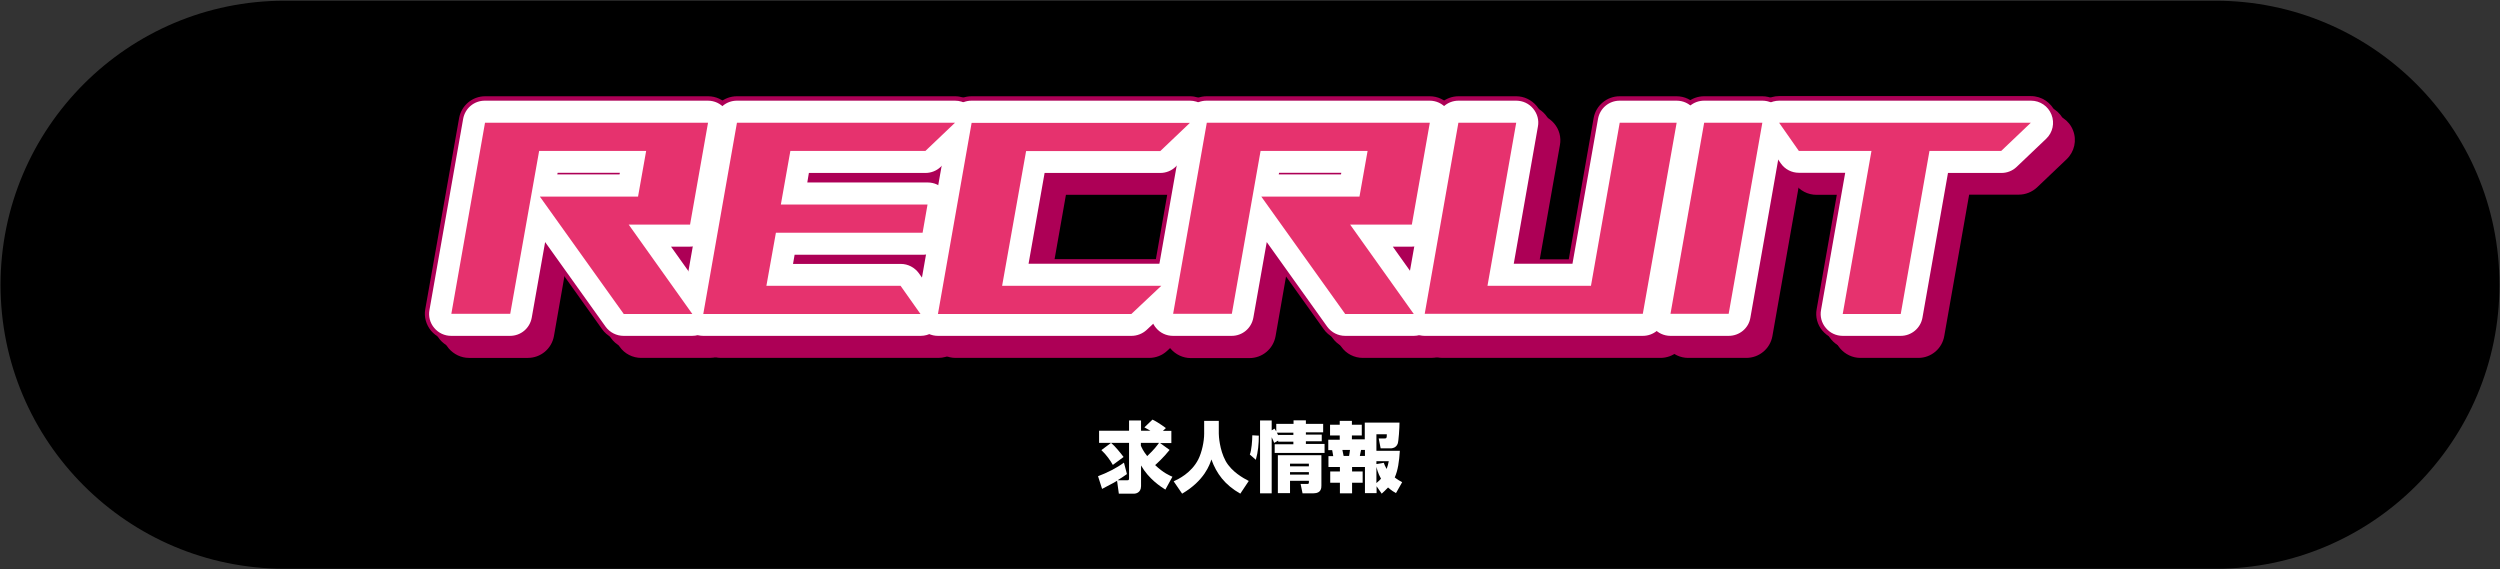 <?xml version="1.0" encoding="utf-8"?>
<!-- Generator: Adobe Illustrator 27.5.0, SVG Export Plug-In . SVG Version: 6.00 Build 0)  -->
<svg version="1.1" id="a" xmlns="http://www.w3.org/2000/svg" xmlns:xlink="http://www.w3.org/1999/xlink" x="0px" y="0px"
	 width="1418px" height="323px" viewBox="0 0 1418 323" enable-background="new 0 0 1418 323" xml:space="preserve">
<rect x="0" y="0" width="1418" height="323" fill="#333333" stroke="none"/>
<path d="M161.4,0.4h1095.2c88.9,0,161.1,72.1,161.1,161.1v0c0,88.9-72.1,161.1-161.1,161.1H161.4c-88.9,0-161.1-72.1-161.1-161.1v0
	C0.4,72.6,72.5,0.4,161.4,0.4z"/>
<path fill="#AD0056" d="M366.6,137.4l36.1,50.7h-38.9l-47.6-66.6h55.7l4.6-25.9h-60.7L299.4,188h-33.4l19.1-108.4h126.5l-10.2,57.8
	H366.6L366.6,137.4z"/>
<path fill="#AD0056" d="M402.6,203h-38.9c-4.8,0-9.4-2.3-12.2-6.3l-30.8-43.2l-6.5,37.1c-1.3,7.2-7.5,12.4-14.8,12.4h-33.4
	c-4.4,0-8.6-2-11.5-5.4c-2.8-3.4-4.1-7.9-3.3-12.2L270.4,77c1.3-7.2,7.5-12.4,14.8-12.4h126.5c4.4,0,8.6,2,11.5,5.4
	c2.8,3.4,4,7.9,3.3,12.2L416.3,140c-1.3,7.2-7.5,12.4-14.8,12.4h-5.8l19.2,27c3.3,4.6,3.7,10.6,1.1,15.6S408.2,203,402.6,203
	L402.6,203z M371.5,173h2l-19.2-27c-2-2.9-3-6.3-2.7-9.7h-6.2L371.5,173z M284,173h2.9l13.8-78.4h-2.9L284,173z M387,122.4h1.9
	l4.9-27.8h-2.4c0.1,1.2,0,2.4-0.2,3.6C391.2,98.2,387,122.4,387,122.4z"/>
<path fill="#AD0056" d="M444.7,172.1h76.1l11.3,16H408.9L428,79.6h123.7l-16.8,16h-76.6l-5.4,30.4h83.2l-2.8,16h-83.2L444.7,172.1
	L444.7,172.1z"/>
<path fill="#AD0056" d="M532.2,203H408.9c-4.4,0-8.6-2-11.5-5.4c-2.8-3.4-4-7.9-3.3-12.2L413.2,77c1.3-7.2,7.5-12.4,14.8-12.4h123.7
	c6.1,0,11.7,3.7,13.9,9.4c2.3,5.7,0.8,12.2-3.6,16.4l-16.8,16c-2.8,2.6-6.5,4.1-10.3,4.1h-64l-0.1,0.4h65.3c4.4,0,8.6,2,11.5,5.4
	c2.8,3.4,4,7.9,3.3,12.2l-2.8,16c-1.3,7.2-7.5,12.4-14.8,12.4l-70.7,0.2h58.3c4.9,0,9.4,2.4,12.2,6.3l11.3,16
	c3.3,4.6,3.7,10.6,1.1,15.6C543,199.9,537.8,203,532.2,203L532.2,203z M426.8,173h3c-0.1-1.2,0-2.4,0.2-3.6l5.3-30.2
	c0.5-2.9,1.9-5.5,3.8-7.6c-1.1-2.6-1.4-5.5-0.9-8.4l5.1-28.7h-2.6L426.8,173z"/>
<path fill="#AD0056" d="M578.4,172.1h90.3l-17,16H542l19.1-108.4h123.8l-16.8,16h-76.1L578.4,172.1z"/>
<path fill="#AD0056" d="M651.8,203H542c-4.4,0-8.6-2-11.5-5.4c-2.8-3.4-4-7.9-3.3-12.2L546.3,77c1.3-7.2,7.5-12.4,14.8-12.4h123.8
	c6.1,0,11.7,3.7,13.9,9.4c2.3,5.7,0.8,12.2-3.6,16.4l-16.8,16c-2.8,2.6-6.5,4.1-10.3,4.1h-63.5l-8.2,46.5h72.4
	c6.2,0,11.7,3.8,13.9,9.5c2.3,5.7,0.8,12.2-3.7,16.5l-17,16C659.2,201.6,655.6,203,651.8,203L651.8,203z M559.8,173h3.6
	c-0.1-1.2,0-2.4,0.2-3.6l13.2-74.9h-3.2L559.8,173z"/>
<path fill="#AD0056" d="M775.8,137.4l36.1,50.7H773l-47.6-66.6h55.7l4.6-25.9H725L708.7,188h-33.3l19.1-108.4h126.5l-10.2,57.8
	H775.8L775.8,137.4z"/>
<path fill="#AD0056" d="M811.9,203H773c-4.8,0-9.4-2.3-12.2-6.3L730,153.6l-6.5,37.1c-1.3,7.2-7.5,12.4-14.8,12.4h-33.3
	c-4.4,0-8.6-2-11.5-5.4c-2.8-3.4-4-7.9-3.3-12.2L679.7,77c1.3-7.2,7.5-12.4,14.8-12.4h126.5c4.4,0,8.6,2,11.5,5.4
	c2.9,3.4,4.1,7.9,3.3,12.2L825.5,140c-1.3,7.2-7.5,12.4-14.8,12.4h-5.8l19.2,27c3.3,4.6,3.7,10.6,1.1,15.6S817.5,203,811.9,203
	L811.9,203z M780.7,173h2.1l-19.2-27c-2-2.9-3-6.3-2.7-9.7h-6.2L780.7,173L780.7,173z M693.2,173h2.9l13.8-78.4H707L693.2,173z
	 M796.2,122.4h1.9l4.9-27.8h-2.4c0.1,1.2,0,2.4-0.2,3.6L796.2,122.4L796.2,122.4z"/>
<path fill="#AD0056" d="M928.7,79.6h32.3L941.8,188H818.1l19.1-108.4H870l-16.3,92.5h58.7L928.7,79.6L928.7,79.6z"/>
<path fill="#AD0056" d="M941.8,203H818.1c-4.4,0-8.6-2-11.5-5.4c-2.9-3.4-4.1-7.9-3.3-12.3L822.5,77c1.3-7.2,7.5-12.4,14.8-12.4H870
	c4.4,0,8.6,2,11.5,5.4c2.9,3.4,4.1,7.9,3.3,12.2l-13.2,74.9h28.2L913.9,77c1.3-7.2,7.5-12.4,14.8-12.4h32.3c4.4,0,8.6,2,11.5,5.4
	c2.9,3.4,4.1,7.9,3.3,12.2l-19.1,108.5C955.3,197.8,949.1,203,941.8,203L941.8,203z M927.4,173h1.8L943,94.6h-1.8L927.4,173z
	 M836,173h2.7c-0.1-1.2,0-2.4,0.2-3.6l13.2-74.9h-2.3L836,173L836,173z"/>
<path fill="#AD0056" d="M957.5,188l19.1-108.4h33L990.5,188H957.5z"/>
<path fill="#AD0056" d="M990.5,203h-33c-4.4,0-8.6-2-11.5-5.4c-2.9-3.4-4.1-7.9-3.3-12.3L961.8,77c1.3-7.2,7.5-12.4,14.8-12.4h33
	c4.4,0,8.6,2,11.5,5.4c2.9,3.4,4.1,7.9,3.3,12.2l-19.1,108.5C1004,197.8,997.8,203,990.5,203L990.5,203z M975.4,173h2.6l13.8-78.4
	h-2.6L975.4,173z"/>
<path fill="#AD0056" d="M1161.9,79.6l-16.8,16h-40.7l-16.3,92.5h-32.9l16.3-92.5h-41.2l-11.2-16L1161.9,79.6L1161.9,79.6z"/>
<path fill="#AD0056" d="M1088.1,203h-32.9c-4.4,0-8.6-2-11.5-5.4c-2.9-3.4-4.1-7.9-3.3-12.2l13.2-74.9h-23.3
	c-4.9,0-9.5-2.4-12.3-6.4l-11.2-16c-3.2-4.6-3.6-10.6-1-15.5s7.7-8.1,13.3-8.1h142.8c6.1,0,11.7,3.7,13.9,9.4
	c2.3,5.7,0.8,12.2-3.6,16.4l-16.8,16c-2.8,2.6-6.5,4.1-10.3,4.1h-28.2l-14.1,80.1C1101.6,197.8,1095.3,203,1088.1,203L1088.1,203z
	 M1073,173h2.4l13.8-78.4h-2.8c0.1,1.2,0,2.4-0.2,3.6L1073,173z"/>
<path fill="#AD0056" d="M361.6,132.4l36.1,50.7h-38.9l-47.6-66.6h55.7l4.6-25.9h-60.7L294.4,183h-33.4l19.1-108.4h126.5l-10.2,57.8
	H361.6L361.6,132.4z"/>
<path fill="#AD0056" d="M397.6,198h-38.9c-4.8,0-9.4-2.3-12.2-6.3l-30.8-43.2l-6.5,37.1c-1.3,7.2-7.5,12.4-14.8,12.4h-33.4
	c-4.4,0-8.6-2-11.5-5.4c-2.8-3.4-4.1-7.9-3.3-12.2L265.4,72c1.3-7.2,7.5-12.4,14.8-12.4h126.5c4.4,0,8.6,2,11.5,5.4
	c2.8,3.4,4,7.9,3.3,12.2L411.3,135c-1.3,7.2-7.5,12.4-14.8,12.4h-5.8l19.2,27c3.3,4.6,3.7,10.6,1.1,15.6S403.2,198,397.6,198
	L397.6,198z M366.5,168h2l-19.2-27c-2-2.9-3-6.3-2.7-9.7h-6.2L366.5,168z M279,168h2.9l13.8-78.4h-2.9L279,168z M382,117.4h1.9
	l4.9-27.8h-2.4c0.1,1.2,0,2.4-0.2,3.6C386.2,93.2,382,117.4,382,117.4z"/>
<path fill="#AD0056" d="M439.7,167.1h76.1l11.3,16H403.9L423,74.6h123.7l-16.8,16h-76.6l-5.4,30.4h83.2l-2.8,16h-83.2L439.7,167.1
	L439.7,167.1z"/>
<path fill="#AD0056" d="M527.2,198H403.9c-4.4,0-8.6-2-11.5-5.4c-2.8-3.4-4-7.9-3.3-12.2L408.2,72c1.3-7.2,7.5-12.4,14.8-12.4h123.7
	c6.1,0,11.7,3.7,13.9,9.4c2.3,5.7,0.8,12.2-3.6,16.4l-16.8,16c-2.8,2.6-6.5,4.1-10.3,4.1h-64l-0.1,0.4h65.3c4.4,0,8.6,2,11.5,5.4
	c2.8,3.4,4,7.9,3.3,12.2l-2.8,16c-1.3,7.2-7.5,12.4-14.8,12.4l-70.7,0.2h58.3c4.9,0,9.4,2.4,12.2,6.3l11.3,16
	c3.3,4.6,3.7,10.6,1.1,15.6C538,194.9,532.8,198,527.2,198L527.2,198z M421.8,168h3c-0.1-1.2,0-2.4,0.2-3.6l5.3-30.2
	c0.5-2.9,1.9-5.5,3.8-7.6c-1.1-2.6-1.4-5.5-0.9-8.4l5.1-28.7h-2.6L421.8,168z"/>
<path fill="#AD0056" d="M573.4,167.1h90.3l-17,16H537l19.1-108.4h123.8l-16.8,16h-76.1L573.4,167.1z"/>
<path fill="#AD0056" d="M646.8,198H537c-4.4,0-8.6-2-11.5-5.4c-2.8-3.4-4-7.9-3.3-12.2L541.3,72c1.3-7.2,7.5-12.4,14.8-12.4h123.8
	c6.1,0,11.7,3.7,13.9,9.4c2.3,5.7,0.8,12.2-3.6,16.4l-16.8,16c-2.8,2.6-6.5,4.1-10.3,4.1h-63.5l-8.2,46.5h72.4
	c6.2,0,11.7,3.8,13.9,9.5s0.8,12.2-3.7,16.5l-17,16C654.2,196.6,650.6,198,646.8,198L646.8,198z M554.8,168h3.6
	c-0.1-1.2,0-2.4,0.2-3.6l13.2-74.9h-3.2L554.8,168z"/>
<path fill="#AD0056" d="M770.8,132.4l36.1,50.7H768l-47.6-66.6h55.7l4.6-25.9H720L703.7,183h-33.3l19.1-108.4h126.5l-10.2,57.8
	H770.8L770.8,132.4z"/>
<path fill="#AD0056" d="M806.9,198H768c-4.8,0-9.4-2.3-12.2-6.3L725,148.6l-6.5,37.1c-1.3,7.2-7.5,12.4-14.8,12.4h-33.3
	c-4.4,0-8.6-2-11.5-5.4c-2.8-3.4-4-7.9-3.3-12.2L674.7,72c1.3-7.2,7.5-12.4,14.8-12.4h126.5c4.4,0,8.6,2,11.5,5.4
	c2.9,3.4,4.1,7.9,3.3,12.2L820.5,135c-1.3,7.2-7.5,12.4-14.8,12.4h-5.8l19.2,27c3.3,4.6,3.7,10.6,1.1,15.6S812.5,198,806.9,198
	L806.9,198z M775.7,168h2.1l-19.2-27c-2-2.9-3-6.3-2.7-9.7h-6.2L775.7,168L775.7,168z M688.2,168h2.9l13.8-78.4H702L688.2,168z
	 M791.2,117.4h1.9l4.9-27.8h-2.4c0.1,1.2,0,2.4-0.2,3.6L791.2,117.4L791.2,117.4z"/>
<path fill="#AD0056" d="M923.7,74.6h32.3L936.8,183H813.1l19.1-108.4H865l-16.3,92.5h58.7L923.7,74.6L923.7,74.6z"/>
<path fill="#AD0056" d="M936.8,198H813.1c-4.4,0-8.6-2-11.5-5.4c-2.9-3.4-4.1-7.9-3.3-12.3L817.5,72c1.3-7.2,7.5-12.4,14.8-12.4H865
	c4.4,0,8.6,2,11.5,5.4c2.9,3.4,4.1,7.9,3.3,12.2l-13.2,74.9h28.2L908.9,72c1.3-7.2,7.5-12.4,14.8-12.4h32.3c4.4,0,8.6,2,11.5,5.4
	c2.9,3.4,4.1,7.9,3.3,12.2l-19.1,108.5C950.3,192.8,944.1,198,936.8,198L936.8,198z M922.4,168h1.8L938,89.6h-1.8L922.4,168z
	 M831,168h2.7c-0.1-1.2,0-2.4,0.2-3.6l13.2-74.9h-2.3L831,168L831,168z"/>
<path fill="#AD0056" d="M952.5,183l19.1-108.4h33L985.5,183H952.5z"/>
<path fill="#AD0056" d="M985.5,198h-33c-4.4,0-8.6-2-11.5-5.4c-2.9-3.4-4.1-7.9-3.3-12.3L956.8,72c1.3-7.2,7.5-12.4,14.8-12.4h33
	c4.4,0,8.6,2,11.5,5.4c2.9,3.4,4.1,7.9,3.3,12.2l-19.1,108.5C999,192.8,992.8,198,985.5,198L985.5,198z M970.4,168h2.6l13.8-78.4
	h-2.6L970.4,168z"/>
<path fill="#AD0056" d="M1156.9,74.6l-16.8,16h-40.7l-16.3,92.5h-32.9l16.3-92.5h-41.2l-11.2-16L1156.9,74.6L1156.9,74.6z"/>
<path fill="#AD0056" d="M1083.1,198h-32.9c-4.4,0-8.6-2-11.5-5.4c-2.9-3.4-4.1-7.9-3.3-12.2l13.2-74.9h-23.3
	c-4.9,0-9.5-2.4-12.3-6.4l-11.2-16c-3.2-4.6-3.6-10.6-1-15.5s7.7-8.1,13.3-8.1h142.8c6.1,0,11.7,3.7,13.9,9.4
	c2.3,5.7,0.8,12.2-3.6,16.4l-16.8,16c-2.8,2.6-6.5,4.1-10.3,4.1h-28.2l-14.1,80.1C1096.6,192.8,1090.3,198,1083.1,198L1083.1,198z
	 M1068,168h2.4l13.8-78.4h-2.8c0.1,1.2,0,2.4-0.2,3.6L1068,168z"/>
<path fill="#AD0056" d="M356.6,127.4l36.1,50.7h-38.9l-47.6-66.6h55.7l4.6-25.9h-60.7L289.4,178h-33.4l19.1-108.4h126.5l-10.2,57.8
	H356.6L356.6,127.4z"/>
<path fill="#AD0056" d="M392.6,193h-38.9c-4.8,0-9.4-2.3-12.2-6.3l-30.8-43.2l-6.5,37.1c-1.3,7.2-7.5,12.4-14.8,12.4h-33.4
	c-4.4,0-8.6-2-11.5-5.4c-2.8-3.4-4.1-7.9-3.3-12.2L260.4,67c1.3-7.2,7.5-12.4,14.8-12.4h126.5c4.4,0,8.6,2,11.5,5.4
	c2.8,3.4,4,7.9,3.3,12.2L406.3,130c-1.3,7.2-7.5,12.4-14.8,12.4h-5.8l19.2,27c3.3,4.6,3.7,10.6,1.1,15.6S398.2,193,392.6,193
	L392.6,193z M361.5,163h2l-19.2-27c-2-2.9-3-6.3-2.7-9.7h-6.2L361.5,163z M274,163h2.9l13.8-78.4h-2.9L274,163z M377,112.4h1.9
	l4.9-27.8h-2.4c0.1,1.2,0,2.4-0.2,3.6C381.2,88.2,377,112.4,377,112.4z"/>
<path fill="#AD0056" d="M434.7,162.1h76.1l11.3,16H398.9L418,69.6h123.7l-16.8,16h-76.6l-5.4,30.4h83.2l-2.8,16h-83.2L434.7,162.1
	L434.7,162.1z"/>
<path fill="#AD0056" d="M522.2,193H398.9c-4.4,0-8.6-2-11.5-5.4c-2.8-3.4-4-7.9-3.3-12.2L403.2,67c1.3-7.2,7.5-12.4,14.8-12.4h123.7
	c6.1,0,11.7,3.7,13.9,9.4c2.3,5.7,0.8,12.2-3.6,16.4l-16.8,16c-2.8,2.6-6.5,4.1-10.3,4.1h-64l-0.1,0.4h65.3c4.4,0,8.6,2,11.5,5.4
	c2.8,3.4,4,7.9,3.3,12.2l-2.8,16c-1.3,7.2-7.5,12.4-14.8,12.4l-70.7,0.2h58.3c4.9,0,9.4,2.4,12.2,6.3l11.3,16
	c3.3,4.6,3.7,10.6,1.1,15.6C533,189.9,527.8,193,522.2,193L522.2,193z M416.8,163h3c-0.1-1.2,0-2.4,0.2-3.6l5.3-30.2
	c0.5-2.9,1.9-5.5,3.8-7.6c-1.1-2.6-1.4-5.5-0.9-8.4l5.1-28.7h-2.6L416.8,163z"/>
<path fill="#AD0056" d="M568.4,162.1h90.3l-17,16H532l19.1-108.4h123.8l-16.8,16h-76.1L568.4,162.1z"/>
<path fill="#AD0056" d="M641.8,193H532c-4.4,0-8.6-2-11.5-5.4c-2.8-3.4-4-7.9-3.3-12.2L536.3,67c1.3-7.2,7.5-12.4,14.8-12.4h123.8
	c6.1,0,11.7,3.7,13.9,9.4c2.3,5.7,0.8,12.2-3.6,16.4l-16.8,16c-2.8,2.6-6.5,4.1-10.3,4.1h-63.5l-8.2,46.5h72.4
	c6.2,0,11.7,3.8,13.9,9.5c2.3,5.7,0.8,12.2-3.7,16.5l-17,16C649.2,191.6,645.6,193,641.8,193L641.8,193z M549.8,163h3.6
	c-0.1-1.2,0-2.4,0.2-3.6l13.2-74.9h-3.2L549.8,163z"/>
<path fill="#AD0056" d="M765.8,127.4l36.1,50.7H763l-47.6-66.6h55.7l4.6-25.9H715L698.7,178h-33.3l19.1-108.4h126.5l-10.2,57.8
	H765.8L765.8,127.4z"/>
<path fill="#AD0056" d="M801.9,193H763c-4.8,0-9.4-2.3-12.2-6.3L720,143.6l-6.5,37.1c-1.3,7.2-7.5,12.4-14.8,12.4h-33.3
	c-4.4,0-8.6-2-11.5-5.4c-2.8-3.4-4-7.9-3.3-12.2L669.7,67c1.3-7.2,7.5-12.4,14.8-12.4h126.5c4.4,0,8.6,2,11.5,5.4
	c2.9,3.4,4.1,7.9,3.3,12.2L815.5,130c-1.3,7.2-7.5,12.4-14.8,12.4h-5.8l19.2,27c3.3,4.6,3.7,10.6,1.1,15.6S807.5,193,801.9,193
	L801.9,193z M770.7,163h2.1l-19.2-27c-2-2.9-3-6.3-2.7-9.7h-6.2L770.7,163L770.7,163z M683.2,163h2.9l13.8-78.4H697L683.2,163z
	 M786.2,112.4h1.9l4.9-27.8h-2.4c0.1,1.2,0,2.4-0.2,3.6L786.2,112.4L786.2,112.4z"/>
<path fill="#AD0056" d="M918.7,69.6h32.3L931.8,178H808.1l19.1-108.4H860l-16.3,92.5h58.7L918.7,69.6L918.7,69.6z"/>
<path fill="#AD0056" d="M931.8,193H808.1c-4.4,0-8.6-2-11.5-5.4c-2.9-3.4-4.1-7.9-3.3-12.3L812.5,67c1.3-7.2,7.5-12.4,14.8-12.4H860
	c4.4,0,8.6,2,11.5,5.4c2.9,3.4,4.1,7.9,3.3,12.2l-13.2,74.9h28.2L903.9,67c1.3-7.2,7.5-12.4,14.8-12.4h32.3c4.4,0,8.6,2,11.5,5.4
	c2.9,3.4,4.1,7.9,3.3,12.2l-19.1,108.5C945.3,187.8,939.1,193,931.8,193L931.8,193z M917.4,163h1.8L933,84.6h-1.8L917.4,163z
	 M826,163h2.7c-0.1-1.2,0-2.4,0.2-3.6l13.2-74.9h-2.3L826,163L826,163z"/>
<path fill="#AD0056" d="M947.5,178l19.1-108.4h33L980.5,178H947.5z"/>
<path fill="#AD0056" d="M980.5,193h-33c-4.4,0-8.6-2-11.5-5.4c-2.9-3.4-4.1-7.9-3.3-12.3L951.8,67c1.3-7.2,7.5-12.4,14.8-12.4h33
	c4.4,0,8.6,2,11.5,5.4c2.9,3.4,4.1,7.9,3.3,12.2l-19.1,108.5C994,187.8,987.8,193,980.5,193L980.5,193z M965.4,163h2.6l13.8-78.4
	h-2.6L965.4,163z"/>
<path fill="#AD0056" d="M1151.9,69.6l-16.8,16h-40.7l-16.3,92.5h-32.9l16.3-92.5h-41.2l-11.2-16
	C1009.1,69.6,1151.9,69.6,1151.9,69.6z"/>
<path fill="#AD0056" d="M1078.1,193h-32.9c-4.4,0-8.6-2-11.5-5.4c-2.9-3.4-4.1-7.9-3.3-12.2l13.2-74.9h-23.3
	c-4.9,0-9.5-2.4-12.3-6.4l-11.2-16c-3.2-4.6-3.6-10.6-1-15.5s7.7-8.1,13.3-8.1h142.8c6.1,0,11.7,3.7,13.9,9.4
	c2.3,5.7,0.8,12.2-3.6,16.4l-16.8,16c-2.8,2.6-6.5,4.1-10.3,4.1h-28.2l-14.1,80.1C1091.6,187.8,1085.3,193,1078.1,193L1078.1,193z
	 M1063,163h2.4l13.8-78.4h-2.8c0.1,1.2,0,2.4-0.2,3.6L1063,163z"/>
<path fill="#E6326E" d="M356.6,127.4l36.1,50.7h-38.9l-47.6-66.6h55.7l4.6-25.9h-60.7L289.4,178h-33.4l19.1-108.4h126.5l-10.2,57.8
	H356.6L356.6,127.4z"/>
<path fill="#FFFFFF" d="M392.6,190.5h-38.9c-4,0-7.8-1.9-10.2-5.2l-34.3-48l-7.6,42.9c-1.1,6-6.2,10.3-12.3,10.3h-33.4
	c-3.7,0-7.2-1.6-9.6-4.5c-2.4-2.8-3.4-6.6-2.7-10.2l19.1-108.4c1.1-6,6.2-10.3,12.3-10.3h126.5c3.7,0,7.2,1.6,9.6,4.5
	s3.4,6.6,2.7,10.2l-10.2,57.8c-1.1,6-6.2,10.3-12.3,10.3h-10.7l22,30.9c2.7,3.8,3.1,8.8,0.9,13C401.6,187.9,397.3,190.5,392.6,190.5
	L392.6,190.5z M360.2,165.5h8.2l-22-30.9c-2.2-3.1-2.9-7.1-1.8-10.7h-14.1L360.2,165.5L360.2,165.5z M271,165.5h8l14.5-82.2
	c0.1-0.4,0.2-0.9,0.3-1.3h-8L271,165.5z M373.9,114.9h7.1l5.8-32.8h-8.3c0.5,1.8,0.6,3.7,0.3,5.6l-4.6,25.9
	C374.1,114,374,114.5,373.9,114.9z M316.1,98.9h35.3l0.2-0.9h-35.3L316.1,98.9z"/>
<path fill="#E6326E" d="M434.7,162.1h76.1l11.3,16H398.9L418,69.6h123.7l-16.8,16h-76.6l-5.4,30.4h83.2l-2.8,16h-83.2L434.7,162.1
	L434.7,162.1z"/>
<path fill="#FFFFFF" d="M522.2,190.5H398.9c-3.7,0-7.2-1.6-9.6-4.5c-2.4-2.8-3.4-6.6-2.7-10.2l19.1-108.4c1.1-6,6.2-10.3,12.3-10.3
	h123.7c5.1,0,9.7,3.1,11.6,7.9c1.9,4.8,0.7,10.2-3,13.7l-16.8,16c-2.3,2.2-5.4,3.4-8.6,3.4h-66.1l-0.9,5.4h68.3
	c3.7,0,7.2,1.6,9.6,4.5s3.4,6.6,2.7,10.2l-2.8,16c-1.1,6-6.2,10.3-12.3,10.3h-72.7l-0.9,5.2h61.2c4,0,7.8,2,10.2,5.3l11.3,16
	c2.7,3.8,3.1,8.8,0.9,13C531.2,187.9,526.9,190.5,522.2,190.5L522.2,190.5z M413.8,165.5h8.9c-0.5-1.8-0.6-3.7-0.3-5.6l5.3-30.2
	c0.5-3,2.1-5.6,4.3-7.5c-1.5-2.5-2-5.5-1.5-8.5l5.4-30.4c0.1-0.4,0.2-0.9,0.3-1.3h-7.7L413.8,165.5L413.8,165.5z"/>
<path fill="#E6326E" d="M568.4,162.1h90.3l-17,16H532l19.1-108.4h123.8l-16.8,16h-76.1L568.4,162.1z"/>
<path fill="#FFFFFF" d="M641.8,190.5H532c-3.7,0-7.2-1.6-9.6-4.5c-2.4-2.8-3.4-6.6-2.7-10.2l19.1-108.4c1.1-6,6.2-10.3,12.3-10.3
	h123.8c5.1,0,9.7,3.1,11.6,7.9c1.9,4.8,0.7,10.2-3,13.7l-16.8,16c-2.3,2.2-5.4,3.4-8.6,3.4h-65.6l-9.1,51.5h75.4
	c5.1,0,9.7,3.1,11.6,7.9s0.7,10.2-3.1,13.7l-17,16C648,189.3,644.9,190.5,641.8,190.5L641.8,190.5z M546.9,165.5h9.6
	c-0.5-1.8-0.6-3.7-0.3-5.6l13.5-76.5c0.1-0.4,0.2-0.9,0.3-1.3h-8.3L546.9,165.5L546.9,165.5z"/>
<path fill="#E6326E" d="M765.8,127.4l36.1,50.7H763l-47.6-66.6h55.7l4.6-25.9H715L698.7,178h-33.3l19.1-108.4h126.5l-10.2,57.8
	H765.8L765.8,127.4z"/>
<path fill="#FFFFFF" d="M801.9,190.5H763c-4,0-7.8-1.9-10.2-5.2l-34.3-48l-7.6,42.9c-1.1,6-6.2,10.3-12.3,10.3h-33.3
	c-3.7,0-7.2-1.6-9.6-4.5c-2.4-2.8-3.4-6.6-2.7-10.2l19.1-108.4c1.1-6,6.2-10.3,12.3-10.3h126.5c3.7,0,7.2,1.6,9.6,4.5
	s3.4,6.6,2.7,10.2l-10.2,57.8c-1.1,6-6.2,10.3-12.3,10.3h-10.7l22,30.9c2.7,3.8,3.1,8.8,0.9,13C810.8,187.9,806.6,190.5,801.9,190.5
	L801.9,190.5z M769.5,165.5h8.2l-22-30.9c-2.2-3.1-2.9-7.1-1.8-10.7h-14.1L769.5,165.5L769.5,165.5z M680.2,165.5h8l14.5-82.2
	c0.1-0.4,0.2-0.9,0.3-1.3h-8L680.2,165.5z M783.2,114.9h7.1l5.8-32.8h-8.3c0.5,1.8,0.6,3.7,0.3,5.6l-4.6,25.9
	C783.4,114,783.3,114.5,783.2,114.9z M725.3,98.9h35.3l0.2-0.9h-35.3L725.3,98.9z"/>
<path fill="#E6326E" d="M918.7,69.6h32.3L931.8,178H808.1l19.1-108.4H860l-16.3,92.5h58.7L918.7,69.6L918.7,69.6z"/>
<path fill="#FFFFFF" d="M931.8,190.5H808.1c-3.7,0-7.2-1.6-9.6-4.5c-2.4-2.8-3.4-6.6-2.7-10.2L815,67.4c1.1-6,6.2-10.3,12.3-10.3
	H860c3.7,0,7.2,1.6,9.6,4.5s3.4,6.6,2.7,10.2l-13.7,77.8h33.3l14.5-82.2c1.1-6,6.2-10.3,12.3-10.3h32.3c3.7,0,7.2,1.6,9.6,4.5
	c2.4,2.8,3.4,6.6,2.7,10.2l-19.1,108.5C943,186.2,937.9,190.5,931.8,190.5L931.8,190.5z M914.4,165.5h6.9L936,82.1h-6.9l-14.5,82.2
	C914.6,164.7,914.5,165.1,914.4,165.5L914.4,165.5z M823,165.5h8.6c-0.5-1.8-0.6-3.7-0.3-5.6l13.7-77.8h-7.3L823,165.5L823,165.5z"
	/>
<path fill="#E6326E" d="M947.5,178l19.1-108.4h33L980.5,178H947.5z"/>
<path fill="#FFFFFF" d="M980.5,190.5h-33c-3.7,0-7.2-1.6-9.6-4.5c-2.4-2.8-3.4-6.6-2.7-10.2l19.1-108.4c1.1-6,6.2-10.3,12.3-10.3h33
	c3.7,0,7.2,1.6,9.6,4.5c2.4,2.8,3.4,6.6,2.7,10.2l-19.1,108.5C991.8,186.2,986.6,190.5,980.5,190.5L980.5,190.5z M962.4,165.5h7.7
	l14.7-83.4h-7.7L962.4,165.5z"/>
<path fill="#E6326E" d="M1151.9,69.6l-16.8,16h-40.7l-16.3,92.5h-32.9l16.3-92.5h-41.2l-11.2-16
	C1009.1,69.6,1151.9,69.6,1151.9,69.6z"/>
<path fill="#FFFFFF" d="M1078.1,190.5h-32.9c-3.7,0-7.2-1.6-9.6-4.5c-2.4-2.8-3.4-6.6-2.7-10.2l13.7-77.8h-26.3
	c-4.1,0-7.9-2-10.2-5.3l-11.2-16c-2.7-3.8-3-8.8-0.8-12.9s6.4-6.7,11.1-6.7h142.8c5.1,0,9.7,3.1,11.6,7.9c1.9,4.8,0.7,10.2-3,13.7
	l-16.8,16c-2.3,2.2-5.4,3.4-8.6,3.4h-30.3l-14.5,82.2C1089.3,186.2,1084.1,190.5,1078.1,190.5L1078.1,190.5z M1060.1,165.5h7.5
	l14.5-82.2c0.1-0.4,0.2-0.9,0.3-1.3h-8.9c0.5,1.8,0.6,3.7,0.3,5.6L1060.1,165.5L1060.1,165.5z"/>
<path fill="#E6326E" d="M356.6,127.4l36.1,50.7h-38.9l-47.6-66.6h55.7l4.6-25.9h-60.7L289.4,178h-33.4l19.1-108.4h126.5l-10.2,57.8
	H356.6L356.6,127.4z"/>
<path fill="#E6326E" d="M434.7,162.1h76.1l11.3,16H398.9L418,69.6h123.7l-16.8,16h-76.6l-5.4,30.4h83.2l-2.8,16h-83.2L434.7,162.1
	L434.7,162.1z"/>
<path fill="#E6326E" d="M568.4,162.1h90.3l-17,16H532l19.1-108.4h123.8l-16.8,16h-76.1L568.4,162.1z"/>
<path fill="#E6326E" d="M765.8,127.4l36.1,50.7H763l-47.6-66.6h55.7l4.6-25.9H715L698.7,178h-33.3l19.1-108.4h126.5l-10.2,57.8
	H765.8L765.8,127.4z"/>
<path fill="#E6326E" d="M918.7,69.6h32.3L931.8,178H808.1l19.1-108.4H860l-16.3,92.5h58.7L918.7,69.6L918.7,69.6z"/>
<path fill="#E6326E" d="M947.5,178l19.1-108.4h33L980.5,178H947.5z"/>
<path fill="#E6326E" d="M1151.9,69.6l-16.8,16h-40.7l-16.3,92.5h-32.9l16.3-92.5h-41.2l-11.2-16
	C1009.1,69.6,1151.9,69.6,1151.9,69.6z"/>
<path fill="#FFFFFF" d="M639.2,268.9c-1.2,0.8-2.5,1.8-5.3,3.5h5.4c0.7,0,1.1,0,1.1-1.1v-20.1h-17v-6.9h17v-5.8h6.8v5.8h5.3
	c-0.6-0.3-1.2-0.7-3.4-1.9l4.6-4.4c1.5,0.7,3.6,1.9,7.6,4.8l-1.7,1.6h4.8v6.9H658l5.4,3.9c-3.5,4.4-7.3,7.8-8.2,8.6
	c4.7,4.5,8.4,6,9.8,6.6l-4,7.3c-2.7-1.7-9.4-6-13.8-13.7v11.7c0,3.9-3.2,4.3-3.8,4.3h-8.8l-1-7.3c-0.3,0.2-3,1.8-8.5,4.6l-2.3-7.2
	c5.1-1.9,10.5-4.6,14.7-7.7L639.2,268.9L639.2,268.9z M630.2,251.2c2.2,1.8,5.2,5.5,7.1,8l-6.1,4.5c-1.4-2.5-3.6-5.7-6.5-8.4
	L630.2,251.2L630.2,251.2z M647.1,251.2v1.6c0.4,0.9,1.2,2.9,3.6,5.9c4.3-4.1,5.5-5.9,6.7-7.5H647.1z"/>
<path fill="#FFFFFF" d="M683.2,238.7h8.1v7.2c0,1.3,0.4,9.2,3.9,15.6c3.4,6.1,10,9.7,13.1,11.3l-4.8,7.2c-8.8-5-13.5-11.4-16.4-19.4
	c-0.9,2.8-3.9,12-16.6,19.4l-4.8-7c2.4-1.1,10-4.6,14-12.5c2-4,3.3-10.1,3.3-14.5V238.7L683.2,238.7z"/>
<path fill="#FFFFFF" d="M708.9,257.8c1-2.3,1.4-8.2,1.4-10.9l3.7,0.2c0,4.6-0.4,9.2-1.7,13.7L708.9,257.8L708.9,257.8z M722.7,251.2
	c-0.3-0.9-0.6-1.5-1.4-3.2v31.8h-6.6v-41.3h6.6v5.6l1.6-1c0.3,0.5,0.6,0.9,1,1.6v-4.3h9.8v-2h7v2h9.8v4.8h-9.8v1.3h9v3.8h-9v1.5
	h10.6v5.1H723V252h10.6v-1.5H725v-0.6L722.7,251.2L722.7,251.2z M725,246.7h8.6v-1.3h-9.4c0.3,0.4,0.6,1,0.8,1.6V246.7L725,246.7z
	 M749.5,258.3v17.1c0,1.2,0,4.4-4.4,4.4h-6.3l-1.1-5.3h3.6c1,0,1.1-0.2,1.1-1v-0.8h-10.7v7h-6.9v-21.5H749.5z M731.7,263v1.5h10.7
	V263H731.7z M731.7,267.8v1.4h10.7v-1.4H731.7z"/>
<path fill="#FFFFFF" d="M780.7,255.7H794c-0.4,6.1-1.1,11.1-2.9,15.1c1.5,1.2,2.9,2,4.2,2.7l-3.5,6.2c-1.1-0.6-2.6-1.5-4.5-3.2
	c-1.6,1.7-2.6,2.6-3.6,3.5l-2.9-4.2v3.9h-6.6v-14.8h-7.3v2.5h6v6.4h-6v6h-6.9v-6h-5.5v-6.4h5.5v-2.5h-6.5v-6.2h2.7
	c-0.1-1-0.5-2.7-0.6-3.4h-2.2v-5.9h6.5V247h-5.5v-6.1h5.5v-2.2h6.9v2.2h5.6v6.1h-5.6v2.2h7.3v-9.5h19.7c0,3.1-0.5,10.5-1,11.9
	c-0.9,2.5-3.3,2.7-3.8,2.7h-5.9l-1.1-5.6h3.3c1.2,0,1.3-0.3,1.3-2.4h-5.9L780.7,255.7L780.7,255.7z M761.4,255.2
	c0.1,0.6,0.6,2.9,0.7,3.4h3.1c0.3-1.5,0.3-1.9,0.5-3.4L761.4,255.2L761.4,255.2z M774.1,255.2H772c-0.1,0.6-0.6,2.9-0.7,3.4h2.9
	V255.2L774.1,255.2z M780.7,263.2l4.2-0.7c0.3,1,0.7,1.9,1.6,3.5c0.6-1.6,0.9-2.8,1.2-4.4h-7L780.7,263.2L780.7,263.2z M780.7,274
	c1.6-1.3,2.3-2.1,2.6-2.5c-1.8-3.2-2.3-5.6-2.6-6.7V274L780.7,274z"/>
</svg>
